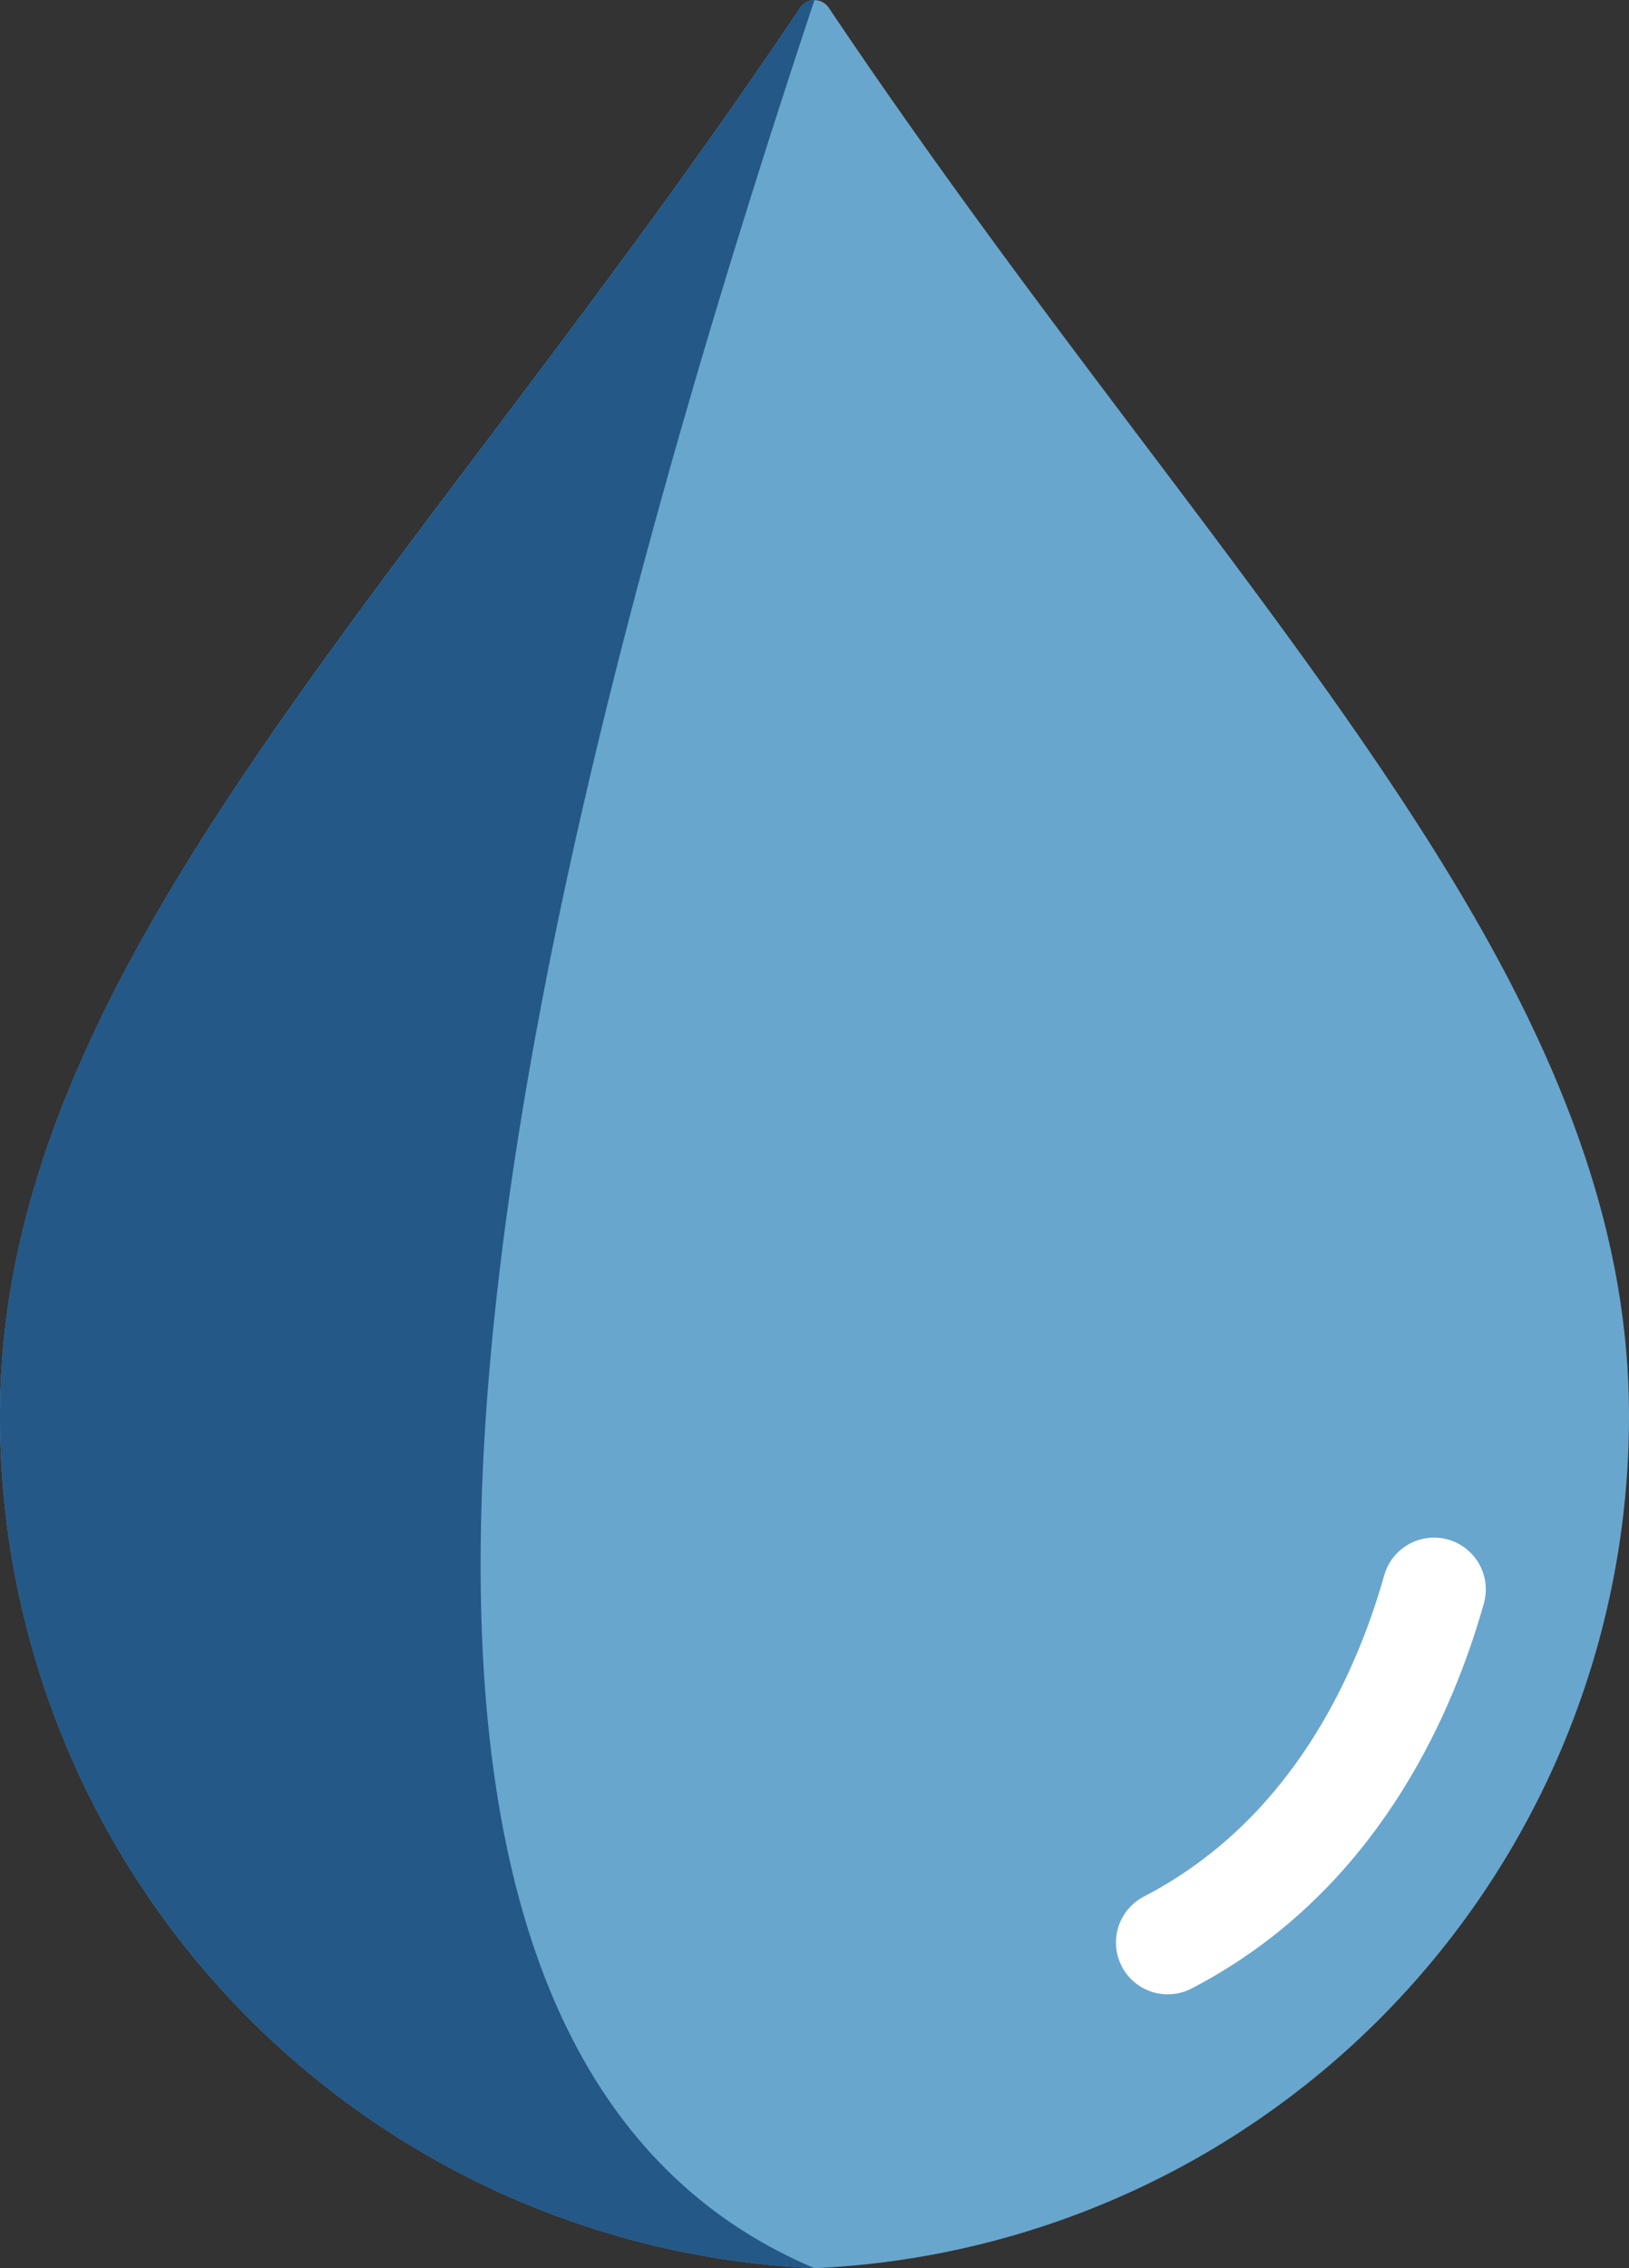 <svg xmlns="http://www.w3.org/2000/svg" viewBox="0 0 472 656.9"><rect x="0" y="0" width="472" height="656.9" fill="#333333" stroke="none"/><defs><style>.cls-1{fill:#68a6ce;}.cls-2{fill:#235887;}.cls-3{fill:none;stroke:#fff;stroke-linecap:round;stroke-miterlimit:10;stroke-width:30px;}</style></defs><title>Fichier 2</title><g id="Calque_2" data-name="Calque 2"><g id="Calque_1-2" data-name="Calque 1"><path class="cls-1" d="M472,410.14A247,247,0,0,1,236.22,656.88h-.44A247,247,0,0,1,0,410.14c0-44,13.14-88,41.37-138.56,25.36-45.43,61.13-92.84,99-143,29.77-39.46,60.55-80.26,91.47-126.33a5,5,0,0,1,8.3,0c30.92,46.07,61.7,86.87,91.47,126.33,37.88,50.2,73.65,97.61,99,143C458.86,322.13,472,366.16,472,410.14Z"/><path class="cls-2" d="M236,0C121.34,344.54,93.44,596.74,236,656.89c.06,0-.15,0-.22,0A247,247,0,0,1,0,410.14c0-44,13.14-88,41.37-138.56,25.36-45.43,61.13-92.84,99-143,29.77-39.46,60.55-80.26,91.47-126.33A5,5,0,0,1,236,0Z"/><path class="cls-3" d="M415.51,460.31c-6.77,23.89-23.71,68.66-66.33,96-3.61,2.32-7.23,4.4-10.83,6.27"/></g></g></svg>